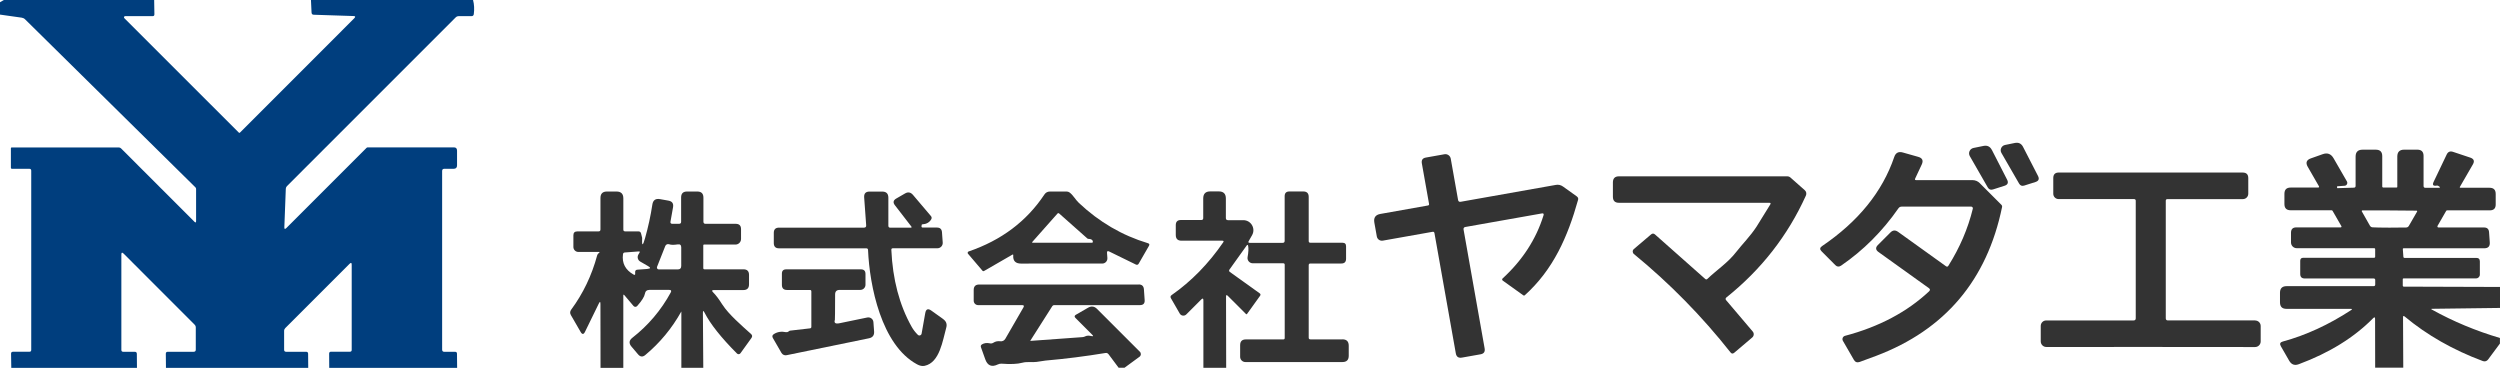 <?xml version="1.0" encoding="UTF-8"?><svg id="logo" xmlns="http://www.w3.org/2000/svg" width="870" height="128" viewBox="0 0 870 128"><path d="M704.02,51.11c-.61-1.17-1.56-1.62-2.85-1.36l-3.42.7c-1.25.26-1.9,1.68-1.25,2.78l6.15,10.66c.41.7.99.94,1.77.69l3.91-1.24c1.15-.36,1.44-1.07.88-2.14l-5.19-10.09Z" style="fill:#333;"/><path d="M693.16,52.18c-.61-1.2-1.58-1.66-2.9-1.4l-3.48.71c-1.29.26-1.94,1.7-1.29,2.84l6.25,10.89c.42.73,1.02.96,1.81.71l3.99-1.27c1.17-.36,1.48-1.1.91-2.18l-5.28-10.31Z" style="fill:#333;"/><path d="M870,107.2v-7.34l-33.52-.11c-.17,0-.32-.15-.32-.32v-2.26c0-.2.09-.29.29-.29h25.22c.73,0,1.32-.59,1.32-1.32v-4.58c0-.82-.41-1.23-1.24-1.23h-25.03c-.18,0-.33-.15-.34-.33l-.2-2.73c-.01-.2.07-.29.26-.29h28.09c1.37,0,2.01-.69,1.91-2.06l-.25-3.54c-.08-1.1-.66-1.64-1.75-1.64h-15.86c-.29,0-.46-.3-.32-.55l3-5.21c.08-.13.2-.2.34-.2h14.85c1.36,0,2.05-.67,2.05-2.03v-3.68c0-1.44-.71-2.15-2.15-2.15h-10.07c-.28,0-.36-.12-.21-.36l4.5-7.79c.65-1.13.34-1.91-.91-2.34l-6.02-2.01c-1-.33-1.73-.03-2.19.92l-4.55,9.53c-.53,1.1-.15,1.53,1.16,1.29.17-.04.41.05.71.26.51.34.46.51-.16.51h-4.59c-.41,0-.62-.21-.62-.62v-10.46c0-1.46-.73-2.19-2.19-2.19h-4.54c-1.61,0-2.41.8-2.41,2.41v10.52c0,.17-.09.26-.26.26h-4.61c-.2,0-.37-.17-.37-.37v-10.57c0-1.49-.75-2.24-2.24-2.24h-4.62c-1.61,0-2.41.81-2.41,2.41v10.19c0,.4-.2.61-.59.62l-5.73.17c-.07.01-.09-.01-.11-.08l-.04-.37c-.01-.13.04-.2.18-.21l2.47-.18c.74-.05,1.17-.87.79-1.52l-4.64-8.05c-.88-1.53-2.15-2.01-3.8-1.41l-4.12,1.46c-1.52.54-1.87,1.52-1.07,2.92l3.85,6.69c.21.36.11.54-.3.54h-9.5c-1.44,0-2.16.73-2.16,2.18v3.56c0,1.44.73,2.16,2.16,2.16h14.23c.17,0,.29.07.37.21l3.07,5.33c.11.18-.03.42-.25.42h-15.44c-1.23,0-1.85.62-1.85,1.85v3.4c0,1.1.9,1.99,1.99,1.99h26.92c.25,0,.38.13.38.38v2.55c0,.28-.13.41-.41.41h-24.61c-.7,0-1.06.34-1.06,1.04v4.58c0,1.06.53,1.58,1.58,1.58h24.04c.26,0,.48.21.48.48v1.61c0,.38-.18.58-.57.58h-30.27c-1.53,0-2.3.77-2.3,2.3v3.33c0,1.52.75,2.27,2.26,2.27h22.35c.54,0,.59.15.13.44-7.8,5.09-15.72,8.74-23.77,10.93-.94.25-1.16.8-.67,1.64l2.9,5.04c.78,1.35,1.89,1.76,3.35,1.21,10.62-3.95,19.24-9.28,25.88-16.02.44-.46.66-.37.66.26l.03,16.97h9.78l-.08-17.52c-.01-.51.18-.61.58-.28,7.76,6.47,16.84,11.64,27.22,15.51.65.24,1.37.03,1.78-.53l4.14-5.58v-1.93c-8.35-2.47-16.24-5.75-23.66-9.87-.34-.18-.32-.28.07-.29l23.59-.3ZM825.68,79.11c-.42-.01-.74-.22-.96-.59l-2.81-4.96c-.08-.15.03-.32.18-.33.61-.03,3.76-.03,9.44,0,5.69.03,8.83.05,9.44.08.17.01.26.18.18.33l-2.85,4.94c-.22.38-.54.58-.96.59-.86.04-2.8.05-5.83.05-3.02-.01-4.96-.05-5.82-.11Z" style="fill:#333;"/><path d="M688.99,63.75c-.69-.69-1.61-1.07-2.57-1.07h-19.6c-.41,0-.51-.18-.34-.55l2.28-4.87c.65-1.37.24-2.27-1.23-2.68l-5.37-1.52c-1.48-.41-2.47.11-2.96,1.56-4.13,12.13-12.52,22.47-25.15,31.04-.77.53-.82,1.12-.16,1.78l4.8,4.82c.62.62,1.28.67,2.01.18,7.72-5.29,14.37-11.93,19.94-19.93.28-.41.67-.61,1.16-.61h24.17c.38,0,.66.36.57.73-1.69,6.93-4.53,13.54-8.5,19.85-.22.36-.5.41-.84.17l-16.68-11.97c-.94-.67-1.82-.61-2.64.21l-4.37,4.37c-.88.88-.82,1.7.2,2.44l17.55,12.58c.46.33.48.7.07,1.1-7.67,7.19-17.43,12.36-29.27,15.49-.75.2-1.11,1.06-.73,1.74l3.81,6.6c.46.8,1.13,1.06,2.02.75,1.02-.36,2.93-1.07,5.74-2.12,23.96-9.07,38.57-26.33,43.82-51.78.07-.3-.03-.58-.25-.8l-7.5-7.5Z" style="fill:#333;"/><path d="M548.73,68.35l-4.78-3.42c-.77-.55-1.61-.75-2.53-.58l-33.1,5.87c-.51.09-.82-.12-.91-.63l-2.55-14.37c-.18-1.03-1.17-1.73-2.2-1.54l-6.45,1.15c-1.15.2-1.61.87-1.41,2.02l2.51,14.12c.05.3-.08.49-.38.54l-16.56,2.94c-1.7.3-2.4,1.31-2.1,3.01l.86,4.82c.17.99,1.11,1.64,2.1,1.46l17.3-3.07c.38-.07.59.09.66.46l7.43,41.83c.21,1.2.92,1.7,2.12,1.49l6.47-1.15c1.17-.2,1.65-.88,1.44-2.06l-7.34-41.41c-.07-.4.18-.77.58-.83l26.66-4.72c.57-.11.77.12.59.67-2.57,8.29-7.32,15.61-14.24,21.96-.22.21-.2.55.04.73l7.19,5.15c.15.11.33.09.46-.01,9.94-8.93,14.96-20.33,18.57-33.2.15-.5,0-.91-.42-1.21Z" style="fill:#333;"/><path d="M784.82,111.51h-30.38c-.5,0-.75-.25-.75-.74v-40.89c0-.4.2-.59.59-.59h26.25c1.03,0,1.87-.84,1.87-1.87v-5.44c0-1.28-.65-1.93-1.94-1.93h-31.99c-10.65,0-21.31,0-32-.01-1.29,0-1.93.65-1.93,1.93v5.44c-.01,1.04.83,1.87,1.86,1.87h26.25c.4.01.59.21.59.61v40.89c-.01.49-.26.74-.77.74h-30.38c-1.06-.01-1.91.84-1.91,1.9v5.38c0,1.08.88,1.97,1.98,1.95,1.31-.01,13.39-.01,36.29-.01,22.89.01,34.98.01,36.29.03,1.1.01,1.98-.87,1.98-1.95v-5.38c0-1.06-.86-1.91-1.91-1.91Z" style="fill:#333;"/><path d="M623.03,61.74c-.28-.25-.61-.38-.99-.38h-58.63c-1.41,0-2.12.71-2.12,2.12v4.99c0,1.4.7,2.1,2.11,2.1h52.32c.46,0,.58.2.33.59-2.39,3.89-3.97,6.45-4.75,7.68-2.1,3.26-5.08,6.24-7.06,8.8-2.94,3.81-6.8,6.28-10.06,9.41-.25.25-.51.25-.78.01l-17.46-15.47c-.45-.4-.91-.4-1.37-.01l-5.99,5.09c-.53.45-.53,1.27.01,1.72,12.5,10.25,23.7,21.67,33.64,34.26.38.48.8.51,1.27.12l6.28-5.33c.62-.53.7-1.45.17-2.07l-9.28-10.93c-.24-.26-.2-.67.08-.9,12.17-9.73,21.4-21.55,27.7-35.47.3-.65.15-1.41-.38-1.87l-5.04-4.46Z" style="fill:#333;"/><path d="M251.42,106.06c-1.25-1.99-2.34-3.43-3.25-4.32-.55-.54-.45-.8.32-.8h10.19c1.32,0,1.98-.66,1.98-1.98v-3.29c0-1.31-.65-1.95-1.95-1.95h-13.55c-.28,0-.42-.15-.42-.42v-7.94c0-.17.08-.25.25-.25h10.94c1.08,0,1.95-.87,1.95-1.95v-3.42c0-1.23-.62-1.85-1.85-1.85h-10.49c-.5,0-.75-.25-.75-.75v-8.35c0-1.43-.71-2.14-2.14-2.14h-3.55c-1.39,0-2.07.69-2.07,2.07v8.47c0,.46-.24.69-.7.69h-2.48c-.34,0-.61-.32-.54-.65l.91-5.11c.22-1.31-.3-2.07-1.61-2.3l-2.96-.53c-1.52-.26-2.4.37-2.63,1.89-.59,3.91-1.44,7.81-2.55,11.73-.8,2.85-1.15,2.81-1-.13.01-.04-.12-.54-.38-1.53-.12-.49-.44-.73-.94-.73h-4.61c-.41,0-.62-.21-.62-.62v-10.87c0-1.58-.79-2.38-2.39-2.38h-3.3c-1.52,0-2.27.75-2.27,2.26v10.93c0,.46-.22.69-.69.69h-7.36c-.91,0-1.37.45-1.37,1.33v4.09c0,.95.78,1.73,1.73,1.73h7.26c.11,0,.16.13.08.2-.09.09-.21.18-.33.28-.22.17-.38.41-.46.69-1.89,7.01-4.91,13.3-9.04,18.9-.45.61-.49,1.24-.11,1.9l3.39,5.87c.54.94,1.06.92,1.53-.07l4.78-9.79c.38-.79.58-.75.58.13l.03,22.22h7.93v-25.14c-.01-.38.12-.44.37-.15l3.18,3.76c.33.4.94.4,1.28.01,1.62-1.83,2.51-3.25,2.68-4.25.15-.91.69-1.36,1.6-1.36h6.85c.69,0,.87.3.54.91-3.35,6.16-7.81,11.43-13.37,15.77-1.15.91-1.25,1.91-.3,3.04l2.31,2.72c.78.91,1.62.98,2.53.21,5.05-4.21,9.21-9.22,12.48-15.06.04-.07.05-.05.05.01v19.52h7.63l-.13-19.07c-.01-.86.18-.9.57-.13,1.98,3.91,5.74,8.66,11.3,14.24.34.34.92.29,1.2-.11l3.83-5.32c.36-.51.3-.98-.16-1.39-3.02-2.71-7.88-6.91-9.92-10.17ZM225.34,93.59l-3.54.26c-.49.04-.74.29-.77.77-.01.21,0,.4.01.54.05.5-.13.63-.57.38-2.86-1.62-4.08-3.97-3.67-7.07.05-.38.26-.58.65-.61l4.84-.36c.36-.03.44.12.26.42l-.4.67c-.49.86-.2,1.95.66,2.44l2.73,1.58c.98.57.9.88-.22.96ZM237.07,92.53c0,.82-.41,1.23-1.23,1.23h-6.58c-.46,0-.78-.46-.61-.9l2.86-7.23c.21-.54.82-.82,1.36-.62.66.24,1.65.25,2.97.04.82-.13,1.23.21,1.23,1.04v6.44Z" style="fill:#333;"/><path d="M328.28,111.07l-4.17-2.98c-1.16-.83-1.87-.55-2.12.86l-1.27,7.15c-.11.62-.86.86-1.31.42-.88-.87-1.6-1.81-2.16-2.81-4.25-7.56-6.6-16.48-7.06-26.76-.01-.37.16-.55.53-.55h15.49c1.08,0,1.94-.91,1.86-1.99l-.26-3.6c-.08-1.08-.66-1.62-1.76-1.62h-4.9c-.37,0-.53-.18-.46-.54l.08-.44c.01-.08.07-.12.16-.13,1.46-.09,2.51-.67,3.13-1.74.24-.42.2-.82-.11-1.17l-6.23-7.34c-.8-.94-1.72-1.11-2.76-.51l-3.06,1.77c-1.06.61-1.21,1.39-.46,2.35l5.67,7.34c.24.3.16.46-.24.46h-7.03c-.46,0-.69-.22-.69-.69v-9.73c0-1.44-.71-2.15-2.15-2.15h-4.38c-1.36,0-1.98.67-1.89,2.02l.7,9.71c.04.54-.21.82-.77.82h-29.56c-1.21,0-1.82.61-1.82,1.82v3.56c0,1.21.61,1.82,1.83,1.82h30.35c.4,0,.61.2.62.59.53,12.38,4.62,33.06,17.04,39.77.96.53,1.85.7,2.65.53,5.29-1.12,6.28-8.88,7.52-13.25.36-1.24.01-2.23-1.03-2.98Z" style="fill:#333;"/><path d="M399.49,84.64c-8.99-2.71-16.98-7.38-24.02-14.01-1.27-1.19-2.03-2.78-3.31-3.68-.29-.2-.63-.3-.99-.3h-5.77c-.83,0-1.49.34-1.95,1.04-6.19,9.32-14.98,15.93-26.37,19.82-.33.12-.45.53-.22.79l5.05,5.92c.13.16.36.2.53.09l9.83-5.67c.25-.15.36-.07.34.21-.15,1.93.78,2.89,2.77,2.88,7.47-.05,16.86-.05,28.2-.01,1.04,0,1.86-.88,1.79-1.93l-.13-1.79c-.04-.59.2-.75.74-.49l9.28,4.54c.44.21.78.11,1.02-.32l3.56-6.18c.26-.46.15-.77-.36-.91ZM380.02,84.48h-20.57c-.3,0-.36-.12-.16-.34l8.71-9.82c.15-.17.41-.2.58-.04l9.82,8.71c.09.08.21.12.33.13,1.07.03,1.6.38,1.58,1.08,0,.16-.13.28-.29.28Z" style="fill:#333;"/><path d="M467.16,118.1h-11.14c-.4,0-.59-.2-.59-.61v-25.2c0-.4.2-.59.58-.59h10.77c1.1,0,1.65-.55,1.65-1.65v-4.34c0-.82-.41-1.23-1.23-1.23h-11.16c-.41,0-.61-.2-.61-.59v-15.36c0-1.27-.63-1.9-1.89-1.9h-4.82c-1.11,0-1.66.55-1.66,1.66v15.53c0,.46-.22.69-.69.69h-11.45c-.49,0-.61-.2-.37-.61l1.16-2.03c1.35-2.34-.34-5.25-3.04-5.25h-5.33c-.49,0-.74-.25-.74-.74v-6.8c0-1.65-.82-2.47-2.47-2.47h-2.96c-1.64,0-2.45.82-2.45,2.47v6.82c0,.44-.22.66-.66.66h-7.1c-1.2,0-1.79.59-1.79,1.79v3.42c0,1.33.66,1.99,1.99,1.99h14.21c.46,0,.57.2.3.58-5.11,7.44-11.08,13.55-17.93,18.34-.44.3-.51.67-.25,1.12l3.07,5.33c.48.82,1.6.96,2.27.29l5.21-5.21c.49-.49.74-.4.74.3v23.48h7.93l-.05-24.78c-.01-.59.2-.67.62-.25l6.32,6.32c.15.15.26.13.37-.03l4.54-6.32c.24-.33.18-.62-.15-.86l-10.41-7.46c-.24-.17-.29-.51-.12-.77l5.99-8.37c.28-.38.46-.34.54.13.17.87.11,2.16-.2,3.87-.2,1.12.66,2.15,1.81,2.15h10.58c.36,0,.53.17.53.53v25.48c0,.32-.16.48-.48.48h-13.01c-1.35,0-2.02.67-2.02,2.02v4.04c0,1,.82,1.82,1.82,1.82h33.78c1.46,0,2.19-.73,2.19-2.18v-3.5c0-1.49-.74-2.23-2.23-2.23Z" style="fill:#333;"/><path d="M301.85,110.48l-9.73,2.01c-1.41.29-1.94-.11-1.58-1.2.04-.09.07-3.04.08-8.83,0-1.04.53-1.57,1.57-1.57h7.19c1,0,1.81-.8,1.81-1.79v-3.77c0-1.07-.54-1.6-1.61-1.6h-25.96c-1.02,0-1.52.5-1.52,1.5v3.91c0,1.17.59,1.77,1.77,1.77h7.97c.34,0,.51.17.51.53v12.3c0,.32-.16.49-.48.53l-6.9.79c-.13.01-.25.07-.36.16-.07.05-.16.12-.29.2-.25.17-.53.24-.83.17-1.56-.33-2.96-.11-4.18.67-.57.36-.67.82-.34,1.39l2.98,5.16c.36.62,1.07.95,1.77.8l28.69-5.89c1.28-.26,1.87-1.06,1.78-2.36l-.24-3.27c-.08-1.06-1.07-1.81-2.11-1.6Z" style="fill:#333;"/><path d="M396.28,99.01h-55.5c-1.28,0-1.93.63-1.93,1.91v3.72c0,.86.69,1.54,1.54,1.54h15.32c.61,0,.75.26.45.79l-6.32,10.95c-.36.61-1.03.94-1.72.84-.91-.12-1.73.05-2.43.51-.36.24-.8.32-1.24.21-1-.22-1.9-.12-2.68.34-.44.25-.55.61-.38,1.07.17.44.66,1.79,1.46,4.09.79,2.28,2.27,2.89,4.43,1.83.38-.18.83-.28,1.27-.25,3.13.24,5.54.13,7.23-.33,1.7-.45,3.44-.07,4.96-.29,1.99-.3,3.02-.45,3.09-.46,6.98-.61,13.93-1.49,20.88-2.64.44-.07.79.08,1.07.44l3.51,4.7h2.03l5.23-3.83c.57-.42.63-1.24.13-1.74l-14.91-14.91c-.94-.94-1.98-1.07-3.13-.41l-4.22,2.44c-.54.3-.59.69-.15,1.13l5.82,5.83c.48.46.38.62-.26.46-.91-.22-1.62-.18-2.14.09-.3.16-.63.25-.98.28l-18.13,1.31s-.05-.03-.04-.05l7.67-12.06c.15-.22.36-.34.63-.34h29.85c1.19,0,1.74-.59,1.65-1.78l-.26-3.73c-.09-1.12-.69-1.68-1.81-1.68Z" style="fill:#333;"/><path d="M53.65,0l.08,4.97c.01.44-.2.65-.63.65h-9.55c-.37,0-.55.44-.29.7l39.83,39.81c.12.12.29.15.38.05L123.28,6.36c.5-.5.4-.77-.3-.78l-13.79-.45c-.49-.01-.74-.26-.77-.75l-.21-4.38h56.41c.4,1.54.49,3.19.26,4.92-.07.46-.33.7-.79.7h-4.43c-.45,0-.83.16-1.13.48l-58.66,58.66c-.25.25-.4.57-.41.91l-.51,13.39c-.03.7.21.79.7.3l27.9-27.9c.11-.11.25-.17.41-.17h30.03c.7,0,1.06.38,1.06,1.15v5.11c0,.79-.4,1.19-1.17,1.19h-3.25c-.51,0-.77.25-.77.77v62.15c0,.51.25.77.75.77h3.77c.42,0,.63.21.65.65l.05,4.94h-44.51l-.03-4.95c0-.45.22-.67.66-.67h6.56c.42,0,.63-.21.63-.63v-29.64c0-.71-.25-.82-.77-.3l-22.35,22.35c-.25.25-.4.59-.4.95v6.6c0,.46.24.69.7.69h6.95c.46,0,.7.24.7.7l.04,4.91h-49.51l-.05-4.91c-.01-.46.22-.7.7-.7h8.99c.49,0,.74-.25.74-.74v-7.75c0-.34-.15-.69-.4-.94l-24.7-24.72c-.54-.53-.8-.42-.8.33v33.17c0,.44.22.65.66.65h3.99c.49,0,.73.24.74.73l.04,4.87H3.93l-.08-4.92c0-.46.22-.69.67-.69h5.7c.44,0,.65-.21.65-.65v-62.36c0-.44-.22-.66-.66-.66h-6.02c-.26,0-.4-.13-.4-.4v-6.74c0-.2.09-.29.28-.29h37.27c.3,0,.59.12.8.34l25.51,25.51c.4.4.59.32.59-.24v-11.16c0-.21-.08-.41-.22-.55L8.72,6.72c-.33-.32-.71-.5-1.15-.57L0,5.08V.78l1.35-.78h52.31Z" style="fill:#003e7e;"/></svg>